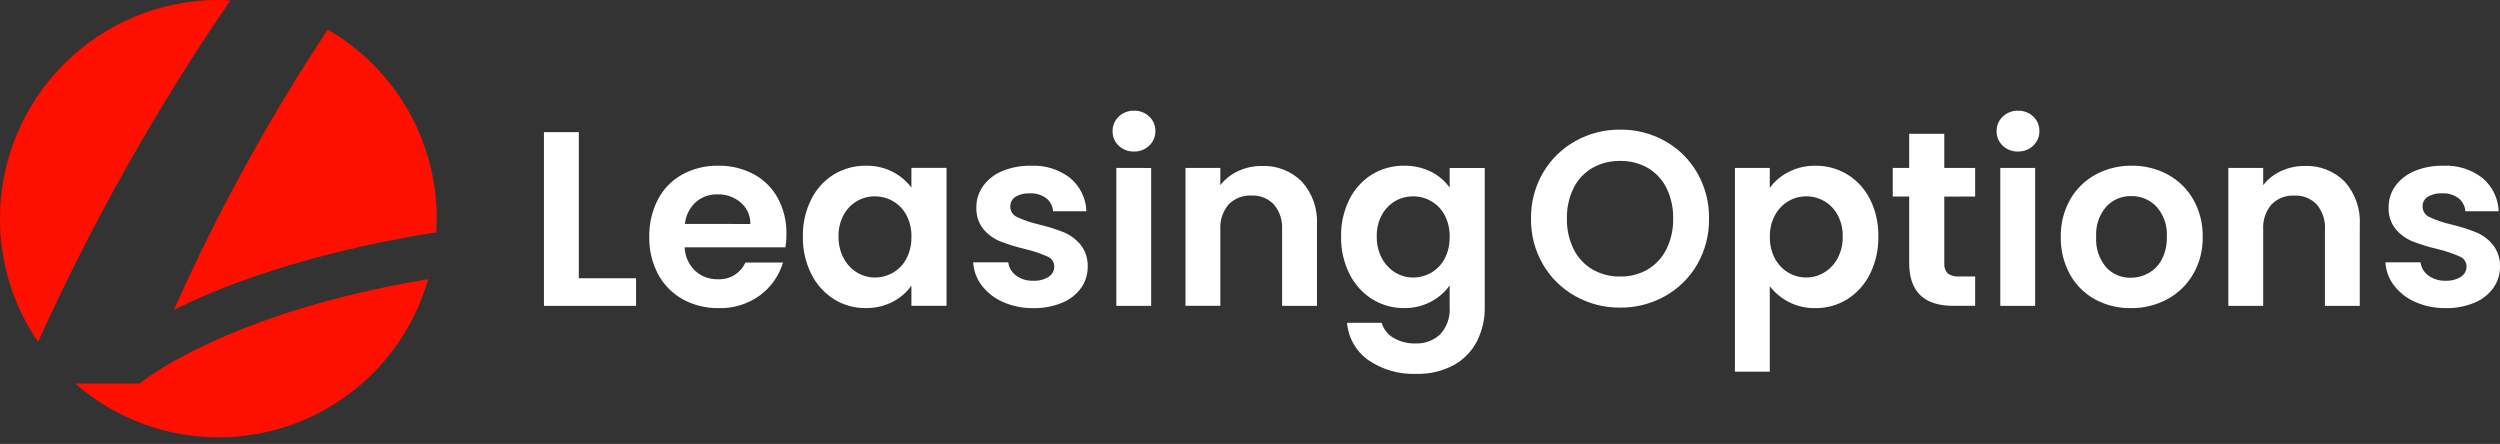 <svg width="214" height="38" viewBox="0 0 214 38" fill="none" xmlns="http://www.w3.org/2000/svg">
<rect x="0" y="0" width="214" height="38" fill="#333333" stroke="none"/>
<path d="M6.438 32.829H11.945C11.945 32.829 19.227 26.782 36.653 23.897C35.791 26.919 34.179 29.675 31.967 31.908C29.755 34.141 27.015 35.779 24.001 36.67C20.987 37.561 17.797 37.676 14.726 37.005C11.656 36.333 8.805 34.897 6.438 32.829ZM1.72627e-05 18.718C-0.003 13.757 1.965 8.998 5.47 5.487C8.976 1.977 13.733 0.003 18.694 -3.43323e-05C19.038 -3.43323e-05 19.37 0.032 19.707 0.052C13.376 9.289 7.872 19.066 3.259 29.27C1.131 26.163 -0.005 22.484 1.72627e-05 18.718ZM28.059 2.534C30.897 4.176 33.253 6.536 34.891 9.377C36.528 12.217 37.39 15.439 37.389 18.718C37.389 19.117 37.355 19.5 37.335 19.893C33.922 20.407 23.417 22.252 14.884 26.525C18.607 18.179 23.014 10.155 28.059 2.534Z" fill="#FF0F00"/>
<path d="M49.546 23.818H54.447V26.183H46.562V11.309H49.546V23.818ZM67.32 20.025C67.323 20.409 67.295 20.792 67.235 21.172H58.605C58.633 21.931 58.953 22.651 59.501 23.178C60.028 23.662 60.724 23.922 61.439 23.903C61.932 23.932 62.422 23.812 62.844 23.557C63.266 23.302 63.601 22.925 63.805 22.475H67.022C66.691 23.598 66.002 24.581 65.061 25.277C64.03 26.029 62.778 26.415 61.502 26.374C60.435 26.391 59.381 26.13 58.444 25.617C57.55 25.121 56.818 24.377 56.334 23.476C55.815 22.491 55.555 21.392 55.578 20.279C55.554 19.161 55.81 18.055 56.324 17.061C56.797 16.163 57.523 15.422 58.412 14.931C59.361 14.42 60.425 14.163 61.502 14.185C62.553 14.168 63.59 14.417 64.517 14.909C65.392 15.379 66.11 16.094 66.585 16.966C67.087 17.906 67.34 18.959 67.318 20.024L67.32 20.025ZM64.231 19.172C64.237 18.823 64.166 18.476 64.022 18.157C63.878 17.839 63.666 17.556 63.399 17.329C62.846 16.863 62.141 16.616 61.417 16.636C60.734 16.616 60.068 16.855 59.553 17.305C59.028 17.793 58.698 18.456 58.626 19.17L64.231 19.172ZM68.727 20.238C68.706 19.137 68.951 18.048 69.441 17.062C69.875 16.185 70.547 15.446 71.38 14.931C72.205 14.432 73.154 14.174 74.118 14.186C74.921 14.168 75.716 14.351 76.43 14.718C77.052 15.04 77.595 15.497 78.017 16.056V14.372H81.022V26.178H78.017V24.452C77.606 25.031 77.062 25.502 76.43 25.826C75.71 26.2 74.908 26.387 74.097 26.37C73.136 26.381 72.194 26.115 71.38 25.606C70.547 25.077 69.876 24.328 69.441 23.443C68.949 22.447 68.704 21.348 68.725 20.237L68.727 20.238ZM78.018 20.281C78.037 19.634 77.89 18.992 77.592 18.417C77.329 17.919 76.932 17.506 76.445 17.223C75.973 16.949 75.436 16.805 74.89 16.807C74.351 16.803 73.821 16.943 73.355 17.212C72.874 17.495 72.48 17.904 72.215 18.396C71.912 18.962 71.762 19.597 71.778 20.239C71.763 20.887 71.914 21.529 72.215 22.103C72.479 22.608 72.876 23.032 73.362 23.328C73.821 23.608 74.348 23.755 74.885 23.755C75.431 23.757 75.968 23.613 76.441 23.339C76.927 23.056 77.325 22.643 77.587 22.145C77.886 21.57 78.034 20.928 78.016 20.28L78.018 20.281ZM88.46 26.376C87.566 26.391 86.679 26.213 85.86 25.854C85.142 25.545 84.515 25.057 84.038 24.437C83.6 23.865 83.344 23.174 83.303 22.455H86.307C86.335 22.679 86.409 22.895 86.524 23.09C86.639 23.284 86.793 23.453 86.976 23.585C87.399 23.893 87.913 24.051 88.436 24.032C88.905 24.059 89.371 23.94 89.769 23.691C89.915 23.597 90.036 23.468 90.12 23.315C90.203 23.163 90.247 22.991 90.246 22.817C90.247 22.631 90.191 22.45 90.087 22.297C89.982 22.143 89.834 22.025 89.661 21.957C89.059 21.692 88.435 21.482 87.796 21.328C87.061 21.16 86.338 20.939 85.634 20.668C85.074 20.442 84.577 20.083 84.185 19.624C83.757 19.087 83.541 18.412 83.577 17.727C83.573 17.086 83.771 16.459 84.142 15.937C84.553 15.369 85.114 14.926 85.762 14.658C86.548 14.329 87.394 14.169 88.246 14.189C89.458 14.125 90.653 14.498 91.613 15.24C92.029 15.592 92.368 16.026 92.606 16.516C92.845 17.006 92.978 17.541 92.998 18.085H90.142C90.129 17.868 90.07 17.656 89.969 17.463C89.868 17.27 89.727 17.101 89.556 16.966C89.153 16.671 88.66 16.524 88.16 16.55C87.726 16.524 87.293 16.628 86.918 16.848C86.78 16.938 86.667 17.061 86.591 17.207C86.514 17.352 86.476 17.515 86.481 17.68C86.48 17.873 86.536 18.062 86.642 18.223C86.748 18.384 86.9 18.511 87.078 18.586C87.672 18.86 88.293 19.071 88.932 19.215C89.65 19.385 90.355 19.606 91.042 19.875C91.599 20.104 92.092 20.465 92.48 20.926C92.905 21.461 93.128 22.129 93.109 22.812C93.117 23.468 92.919 24.109 92.544 24.645C92.134 25.212 91.572 25.651 90.924 25.913C90.142 26.235 89.303 26.393 88.458 26.375L88.46 26.376ZM97.07 12.972C96.829 12.979 96.589 12.939 96.364 12.853C96.139 12.767 95.934 12.637 95.759 12.471C95.59 12.312 95.457 12.119 95.367 11.905C95.277 11.691 95.233 11.46 95.238 11.229C95.233 10.996 95.277 10.766 95.367 10.552C95.457 10.338 95.59 10.145 95.759 9.986C95.933 9.818 96.138 9.687 96.362 9.599C96.587 9.512 96.827 9.47 97.068 9.476C97.308 9.468 97.548 9.509 97.773 9.595C97.998 9.681 98.204 9.81 98.378 9.977C98.547 10.136 98.681 10.328 98.771 10.542C98.861 10.756 98.904 10.987 98.9 11.219C98.904 11.451 98.861 11.681 98.771 11.896C98.681 12.11 98.547 12.302 98.378 12.461C98.204 12.629 97.999 12.76 97.774 12.848C97.549 12.935 97.309 12.977 97.068 12.97L97.07 12.972ZM98.54 14.378V26.184H95.557V14.377L98.54 14.378ZM108.023 14.208C108.652 14.182 109.281 14.287 109.868 14.516C110.454 14.745 110.987 15.094 111.433 15.54C111.885 16.043 112.233 16.63 112.456 17.269C112.679 17.907 112.773 18.584 112.732 19.259V26.184H109.749V19.663C109.801 18.878 109.549 18.104 109.045 17.5C108.798 17.243 108.499 17.042 108.168 16.911C107.836 16.779 107.481 16.721 107.125 16.738C106.765 16.72 106.405 16.778 106.069 16.908C105.733 17.039 105.428 17.239 105.175 17.495C104.665 18.096 104.409 18.872 104.461 19.658V26.179H101.478V14.377H104.461V15.848C104.866 15.331 105.388 14.918 105.985 14.644C106.622 14.348 107.318 14.199 108.021 14.207L108.023 14.208ZM120.191 14.187C120.996 14.17 121.793 14.349 122.514 14.709C123.143 15.023 123.684 15.488 124.091 16.062V14.378H127.095V26.269C127.113 27.284 126.887 28.289 126.435 29.199C125.991 30.062 125.301 30.774 124.453 31.245C123.472 31.774 122.37 32.035 121.256 32.002C119.792 32.064 118.346 31.653 117.133 30.83C116.613 30.463 116.18 29.987 115.865 29.434C115.55 28.882 115.36 28.267 115.308 27.633H118.271C118.43 28.176 118.792 28.638 119.283 28.922C119.854 29.255 120.508 29.42 121.169 29.399C121.555 29.416 121.94 29.355 122.302 29.222C122.664 29.088 122.996 28.884 123.279 28.622C123.568 28.306 123.789 27.933 123.929 27.528C124.068 27.123 124.122 26.694 124.089 26.267V24.434C123.675 25.013 123.131 25.487 122.5 25.817C121.789 26.195 120.993 26.386 120.188 26.371C119.225 26.381 118.279 26.115 117.461 25.607C116.623 25.08 115.948 24.331 115.511 23.444C115.02 22.448 114.775 21.348 114.797 20.237C114.776 19.137 115.021 18.047 115.511 17.061C115.945 16.184 116.617 15.445 117.45 14.931C118.275 14.431 119.224 14.173 120.189 14.185L120.191 14.187ZM124.091 20.282C124.109 19.634 123.962 18.993 123.664 18.418C123.401 17.92 123.004 17.507 122.518 17.224C122.045 16.95 121.508 16.806 120.962 16.808C120.423 16.804 119.894 16.944 119.427 17.213C118.946 17.496 118.552 17.905 118.287 18.396C117.984 18.963 117.834 19.598 117.85 20.24C117.835 20.888 117.986 21.53 118.287 22.104C118.551 22.609 118.948 23.032 119.434 23.329C119.893 23.609 120.42 23.756 120.957 23.756C121.503 23.758 122.04 23.614 122.513 23.34C122.999 23.057 123.397 22.644 123.66 22.146C123.959 21.571 124.106 20.928 124.089 20.28L124.091 20.282Z" fill="white"/>
<path d="M138.686 26.332C137.344 26.345 136.021 26.007 134.85 25.352C133.699 24.712 132.741 23.773 132.079 22.635C131.387 21.441 131.034 20.082 131.056 18.703C131.036 17.331 131.389 15.979 132.079 14.793C132.741 13.655 133.699 12.716 134.85 12.076C136.021 11.421 137.344 11.083 138.686 11.096C140.032 11.08 141.358 11.418 142.532 12.076C143.677 12.717 144.627 13.656 145.281 14.793C145.964 15.982 146.314 17.333 146.293 18.703C146.316 20.081 145.966 21.439 145.281 22.635C144.625 23.774 143.671 24.713 142.522 25.352C141.35 26.007 140.028 26.345 138.686 26.332ZM138.686 23.669C139.515 23.686 140.333 23.476 141.051 23.061C141.74 22.648 142.295 22.045 142.649 21.325C143.046 20.509 143.242 19.61 143.222 18.703C143.243 17.8 143.046 16.904 142.649 16.093C142.295 15.376 141.74 14.778 141.051 14.373C140.33 13.965 139.513 13.759 138.686 13.776C137.855 13.76 137.035 13.966 136.31 14.373C135.617 14.775 135.057 15.374 134.701 16.093C134.303 16.904 134.107 17.8 134.128 18.703C134.107 19.61 134.304 20.509 134.701 21.325C135.057 22.048 135.616 22.651 136.31 23.061C137.033 23.475 137.854 23.685 138.686 23.669ZM151.491 16.082C151.91 15.514 152.455 15.052 153.084 14.732C153.797 14.36 154.592 14.173 155.396 14.188C156.36 14.176 157.309 14.434 158.135 14.934C158.966 15.446 159.637 16.18 160.073 17.054C160.566 18.043 160.811 19.136 160.787 20.24C160.809 21.351 160.564 22.451 160.073 23.447C159.638 24.332 158.967 25.081 158.135 25.61C157.314 26.121 156.363 26.387 155.396 26.374C154.599 26.391 153.81 26.208 153.102 25.842C152.476 25.517 151.927 25.06 151.493 24.504V31.814H148.51V14.377H151.493L151.491 16.082ZM157.735 20.237C157.752 19.595 157.601 18.96 157.298 18.394C157.033 17.901 156.636 17.491 156.152 17.211C155.681 16.942 155.148 16.802 154.606 16.805C154.07 16.805 153.544 16.948 153.083 17.221C152.598 17.51 152.201 17.927 151.936 18.425C151.634 18.996 151.484 19.634 151.5 20.279C151.484 20.924 151.634 21.563 151.936 22.133C152.201 22.632 152.598 23.048 153.083 23.337C153.544 23.61 154.07 23.754 154.606 23.753C155.151 23.756 155.685 23.608 156.152 23.327C156.636 23.032 157.032 22.612 157.298 22.112C157.603 21.535 157.754 20.889 157.737 20.237H157.735ZM166.431 16.828V22.538C166.417 22.694 166.435 22.85 166.484 22.998C166.534 23.146 166.613 23.283 166.718 23.398C166.998 23.603 167.343 23.698 167.688 23.665H169.073V26.179H167.199C164.684 26.179 163.427 24.957 163.427 22.513V16.824H162.02V14.373H163.427V11.454H166.431V14.373H169.073V16.824L166.431 16.828ZM172.738 12.971C172.498 12.978 172.259 12.937 172.035 12.851C171.811 12.765 171.606 12.636 171.432 12.47C171.263 12.311 171.129 12.118 171.039 11.904C170.949 11.69 170.905 11.46 170.91 11.228C170.905 10.995 170.949 10.765 171.039 10.551C171.129 10.337 171.263 10.144 171.432 9.985C171.605 9.818 171.81 9.687 172.034 9.599C172.259 9.512 172.498 9.47 172.739 9.476C172.98 9.468 173.22 9.509 173.445 9.595C173.67 9.681 173.875 9.811 174.049 9.977C174.218 10.136 174.352 10.328 174.442 10.542C174.532 10.756 174.576 10.987 174.571 11.219C174.576 11.451 174.532 11.682 174.442 11.896C174.352 12.11 174.218 12.302 174.049 12.461C173.876 12.629 173.671 12.76 173.446 12.848C173.221 12.935 172.98 12.977 172.738 12.971ZM174.209 14.377V26.183H171.226V14.377H174.209ZM182.392 26.375C181.321 26.391 180.264 26.131 179.323 25.618C178.421 25.121 177.679 24.379 177.182 23.477C176.649 22.497 176.381 21.395 176.404 20.28C176.381 19.163 176.657 18.059 177.203 17.084C177.716 16.179 178.473 15.437 179.387 14.942C180.336 14.431 181.4 14.171 182.477 14.185C183.554 14.171 184.618 14.431 185.566 14.942C186.481 15.437 187.238 16.179 187.751 17.084C188.297 18.059 188.573 19.163 188.55 20.28C188.572 21.401 188.289 22.506 187.729 23.477C187.202 24.381 186.435 25.122 185.513 25.618C184.553 26.13 183.479 26.39 182.392 26.375ZM182.392 23.775C182.925 23.776 183.45 23.64 183.915 23.38C184.402 23.105 184.799 22.694 185.055 22.197C185.355 21.603 185.502 20.944 185.481 20.279C185.512 19.811 185.45 19.341 185.298 18.896C185.147 18.452 184.909 18.042 184.597 17.69C184.32 17.398 183.984 17.166 183.612 17.01C183.239 16.854 182.839 16.777 182.435 16.785C182.034 16.776 181.636 16.852 181.267 17.008C180.898 17.164 180.566 17.397 180.293 17.69C179.679 18.407 179.37 19.337 179.433 20.279C179.371 21.218 179.673 22.145 180.275 22.868C180.542 23.162 180.87 23.395 181.235 23.552C181.601 23.708 181.995 23.784 182.392 23.775ZM197.288 14.206C197.918 14.18 198.546 14.285 199.133 14.514C199.72 14.744 200.253 15.092 200.698 15.538C201.15 16.041 201.498 16.629 201.721 17.267C201.944 17.905 202.038 18.582 201.997 19.257V26.182H199.014V19.661C199.066 18.876 198.814 18.102 198.311 17.498C198.063 17.242 197.764 17.043 197.434 16.912C197.103 16.782 196.748 16.723 196.393 16.741C196.033 16.723 195.673 16.781 195.337 16.911C195.001 17.042 194.696 17.242 194.443 17.498C193.933 18.099 193.677 18.875 193.729 19.661V26.182H190.746V14.377H193.729V15.848C194.134 15.331 194.656 14.918 195.253 14.644C195.89 14.348 196.586 14.199 197.289 14.207L197.288 14.206ZM209.35 26.374C208.456 26.389 207.569 26.211 206.75 25.852C206.031 25.543 205.404 25.055 204.927 24.435C204.489 23.863 204.233 23.173 204.192 22.453H207.197C207.224 22.677 207.298 22.894 207.413 23.088C207.528 23.282 207.682 23.451 207.866 23.583C208.289 23.891 208.803 24.049 209.326 24.03C209.795 24.057 210.26 23.938 210.658 23.689C210.805 23.595 210.926 23.466 211.009 23.314C211.093 23.161 211.136 22.989 211.136 22.815C211.136 22.63 211.081 22.448 210.976 22.295C210.872 22.141 210.723 22.023 210.55 21.955C209.949 21.691 209.325 21.48 208.686 21.326C207.95 21.158 207.227 20.938 206.523 20.666C205.963 20.44 205.466 20.081 205.074 19.622C204.646 19.085 204.43 18.41 204.467 17.725C204.463 17.084 204.66 16.458 205.031 15.935C205.443 15.367 206.003 14.925 206.651 14.656C207.437 14.327 208.284 14.167 209.136 14.187C210.348 14.123 211.542 14.496 212.502 15.238C212.919 15.59 213.257 16.024 213.496 16.514C213.735 17.004 213.868 17.539 213.888 18.083H211.033C211.019 17.866 210.96 17.654 210.859 17.461C210.758 17.268 210.618 17.099 210.447 16.964C210.043 16.669 209.55 16.523 209.051 16.549C208.616 16.523 208.184 16.626 207.808 16.847C207.67 16.936 207.557 17.059 207.481 17.205C207.404 17.351 207.367 17.514 207.372 17.678C207.37 17.871 207.426 18.06 207.533 18.221C207.639 18.383 207.79 18.509 207.968 18.584C208.562 18.858 209.183 19.069 209.822 19.213C210.54 19.383 211.245 19.604 211.932 19.873C212.489 20.102 212.983 20.463 213.37 20.924C213.796 21.459 214.018 22.127 213.999 22.811C214.007 23.466 213.81 24.107 213.434 24.643C213.024 25.21 212.463 25.649 211.814 25.912C211.034 26.234 210.195 26.392 209.351 26.375L209.35 26.374Z" fill="white"/>
</svg>
